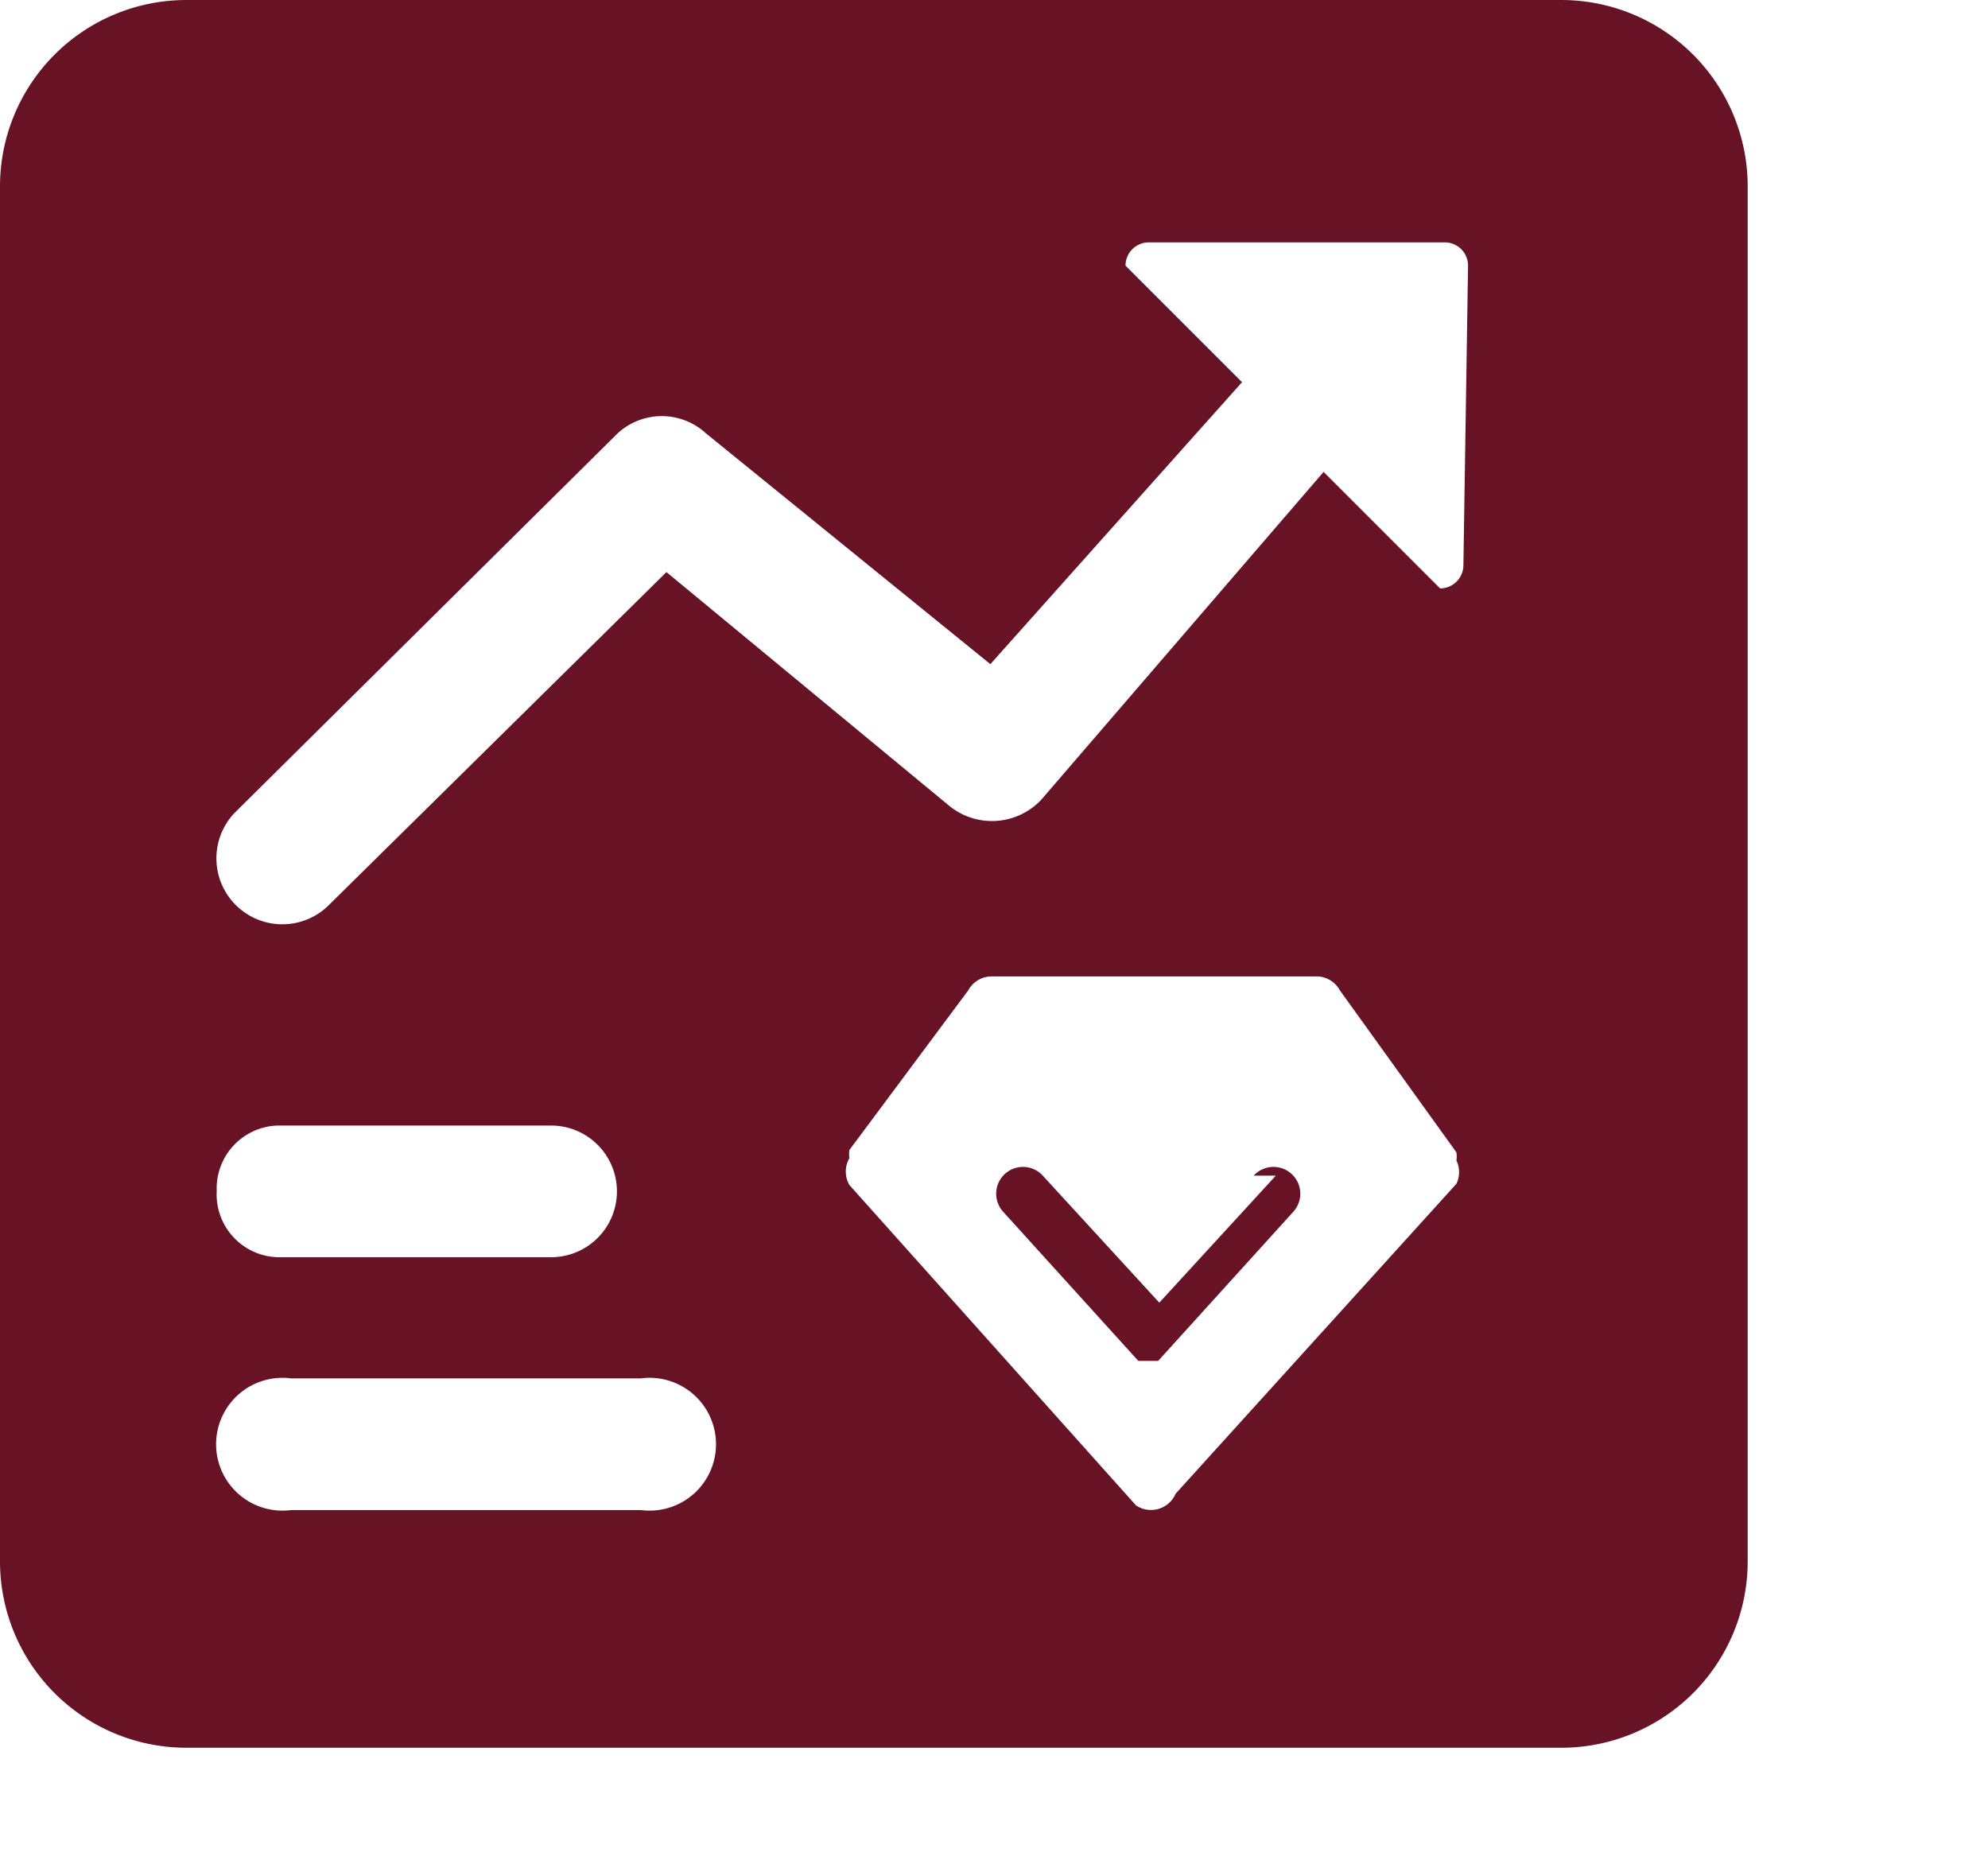 <?xml version="1.0" standalone="no"?><!DOCTYPE svg PUBLIC "-//W3C//DTD SVG 1.1//EN" "http://www.w3.org/Graphics/SVG/1.1/DTD/svg11.dtd"><svg t="1730266946325" class="icon" viewBox="0 0 1092 1024" version="1.1" xmlns="http://www.w3.org/2000/svg" p-id="19873" xmlns:xlink="http://www.w3.org/1999/xlink" width="42.656" height="40"><path d="M700.8 645.76l-64 69.76-64-69.76a14.72 14.72 0 0 0-21.76 19.84l74.24 81.92h10.88l74.24-81.92a14.72 14.72 0 0 0-21.76-19.84z" p-id="19874" fill="#671225"></path><path d="M857.6 0H102.4A102.4 102.4 0 0 0 0 102.4v755.2A102.4 102.4 0 0 0 102.4 960h755.2a102.4 102.4 0 0 0 102.4-102.4V102.4A102.4 102.4 0 0 0 857.6 0zM352 829.44h-192a36.48 36.48 0 1 1 0-72.32h192a36.48 36.48 0 1 1 0 72.32z m-232.96-175.36a34.56 34.56 0 0 1 33.28-35.84h150.4a36.16 36.16 0 0 1 0 72.32H152.32a34.56 34.56 0 0 1-33.28-36.48z m680.96-3.84l-154.24 170.24a14.72 14.72 0 0 1-21.76 6.4l-157.44-176a14.72 14.72 0 0 1 0-14.72 15.36 15.36 0 0 1 0-4.48L531.84 544a14.72 14.72 0 0 1 12.16-7.68h179.84a14.72 14.72 0 0 1 12.16 7.68l64 88.96a14.08 14.08 0 0 1 0 4.48 14.72 14.72 0 0 1 0 12.8z m3.84-339.84a12.8 12.8 0 0 1-12.8 12.8l-64-64-154.88 179.84a37.12 37.12 0 0 1-51.2 3.2l-154.88-128-186.24 183.68a36.224 36.224 0 0 1-51.2-51.2L339.2 238.08a35.84 35.84 0 0 1 48.64 0L544 364.8l138.24-154.88-64-64a12.8 12.8 0 0 1 12.8-12.8h162.56a12.8 12.8 0 0 1 12.8 12.8z" p-id="19875" fill="#671225"></path></svg>